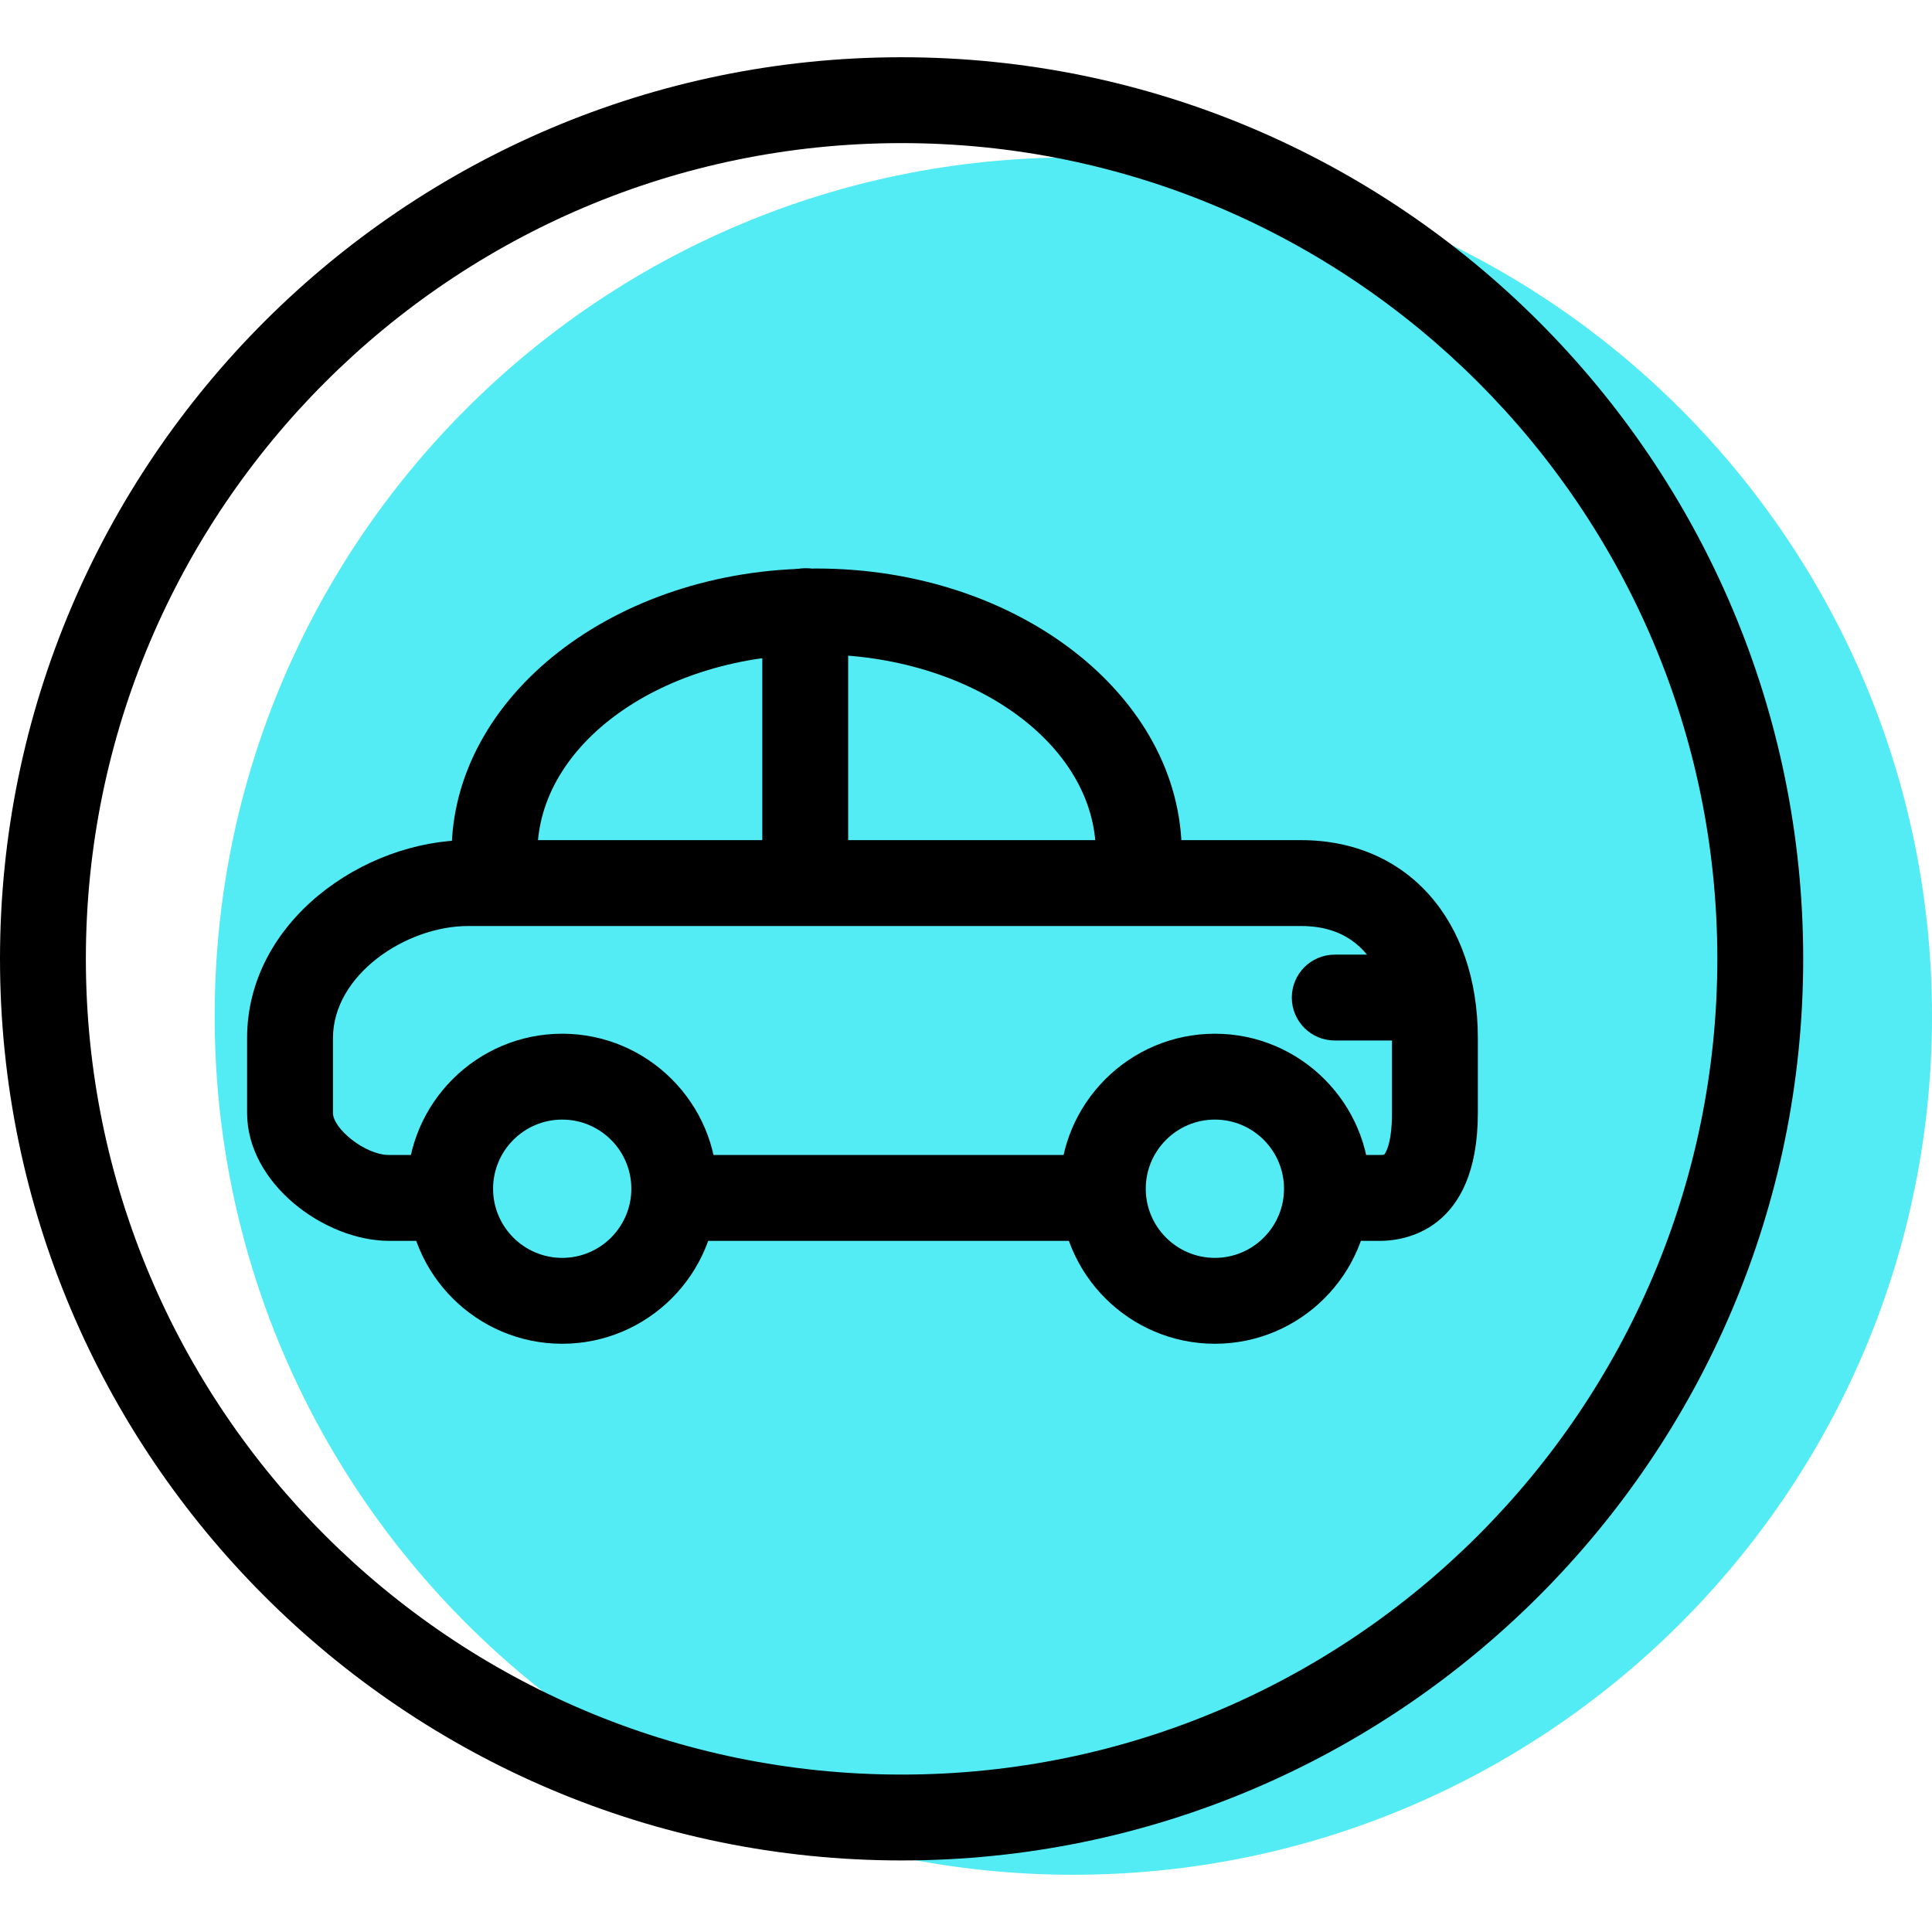 <?xml version="1.0" encoding="iso-8859-1"?> <svg xmlns="http://www.w3.org/2000/svg" xmlns:xlink="http://www.w3.org/1999/xlink" version="1.1" id="Capa_1" x="0px" y="0px" viewBox="0 0 67.5 67.5" style="enable-background:new 0 0 67.5 67.5;" xml:space="preserve"> <g> <g id="group-62svg"> <path id="path-1_57_" style="fill:#53ECF4;" d="M67.5,35.5c0,16.569-13.431,30-30,30s-30-13.431-30-30c0-16.568,13.431-30,30-30 S67.5,18.932,67.5,35.5z"></path> <path id="path-2_57_" d="M31.5,65C14.131,65,0,50.869,0,33.5S14.131,2,31.5,2S63,16.131,63,33.5S48.869,65,31.5,65z M31.5,5 C15.785,5,3,17.785,3,33.5S15.785,62,31.5,62S60,49.215,60,33.5S47.215,5,31.5,5z"></path> <path id="path-3_57_" d="M48.223,43.353h-1.59c-0.829,0-1.5-0.672-1.5-1.5c0-0.828,0.671-1.5,1.5-1.5h1.59 c0.102,0,0.141-0.017,0.141-0.017l0,0c-0.001,0,0.269-0.277,0.269-1.452V36.27c0-0.919-0.229-3.917-3.174-3.917H16.36 c-2.186,0-4.727,1.711-4.727,3.917v2.614c0,0.545,1.116,1.469,1.963,1.469h1.037c0.829,0,1.5,0.672,1.5,1.5 c0,0.828-0.671,1.5-1.5,1.5h-1.037c-2.248,0-4.963-1.993-4.963-4.469V36.27c0-4.076,4.072-6.917,7.727-6.917h29.099 c3.693,0,6.174,2.779,6.174,6.917v2.614C51.633,43.03,49.023,43.353,48.223,43.353z"></path> <path id="path-4_49_" d="M37.633,43.353h-14c-0.829,0-1.5-0.672-1.5-1.5c0-0.828,0.671-1.5,1.5-1.5h14c0.829,0,1.5,0.672,1.5,1.5 C39.133,42.681,38.462,43.353,37.633,43.353z"></path> <path id="path-5_27_" d="M39.787,31.305c-0.829,0-1.5-0.672-1.5-1.5c0-3.827-4.376-6.942-9.755-6.942s-9.756,3.115-9.756,6.942 c0,0.828-0.671,1.5-1.499,1.5c-0.829,0-1.5-0.672-1.5-1.5c0-5.482,5.722-9.942,12.755-9.942s12.755,4.46,12.755,9.942 C41.287,30.633,40.615,31.305,39.787,31.305z"></path> <path id="path-6_23_" d="M42.446,46.948c-2.986,0-5.416-2.429-5.416-5.416c0-2.986,2.43-5.416,5.416-5.416s5.415,2.43,5.415,5.416 C47.861,44.519,45.432,46.948,42.446,46.948z M42.446,39.116c-1.332,0-2.416,1.084-2.416,2.416c0,1.332,1.084,2.416,2.416,2.416 s2.415-1.084,2.415-2.416C44.861,40.2,43.778,39.116,42.446,39.116z"></path> <path id="path-7_17_" d="M19.642,46.948c-2.986,0-5.415-2.429-5.415-5.416c0-2.986,2.429-5.416,5.415-5.416 c2.987,0,5.416,2.43,5.416,5.416C25.058,44.519,22.629,46.948,19.642,46.948z M19.642,39.116c-1.332,0-2.415,1.084-2.415,2.416 c0,1.332,1.083,2.416,2.415,2.416c1.332,0,2.416-1.084,2.416-2.416C22.058,40.2,20.974,39.116,19.642,39.116z"></path> <path id="path-8_11_" d="M28.133,31.853c-0.829,0-1.5-0.672-1.5-1.5v-9c0-0.828,0.671-1.5,1.5-1.5s1.5,0.672,1.5,1.5v9 C29.633,31.181,28.962,31.853,28.133,31.853z"></path> <path id="path-9_5_" d="M49.633,36.353h-3c-0.829,0-1.5-0.672-1.5-1.5c0-0.828,0.671-1.5,1.5-1.5h3c0.829,0,1.5,0.672,1.5,1.5 C51.133,35.681,50.462,36.353,49.633,36.353z"></path> </g> </g> <g> </g> <g> </g> <g> </g> <g> </g> <g> </g> <g> </g> <g> </g> <g> </g> <g> </g> <g> </g> <g> </g> <g> </g> <g> </g> <g> </g> <g> </g> </svg> 